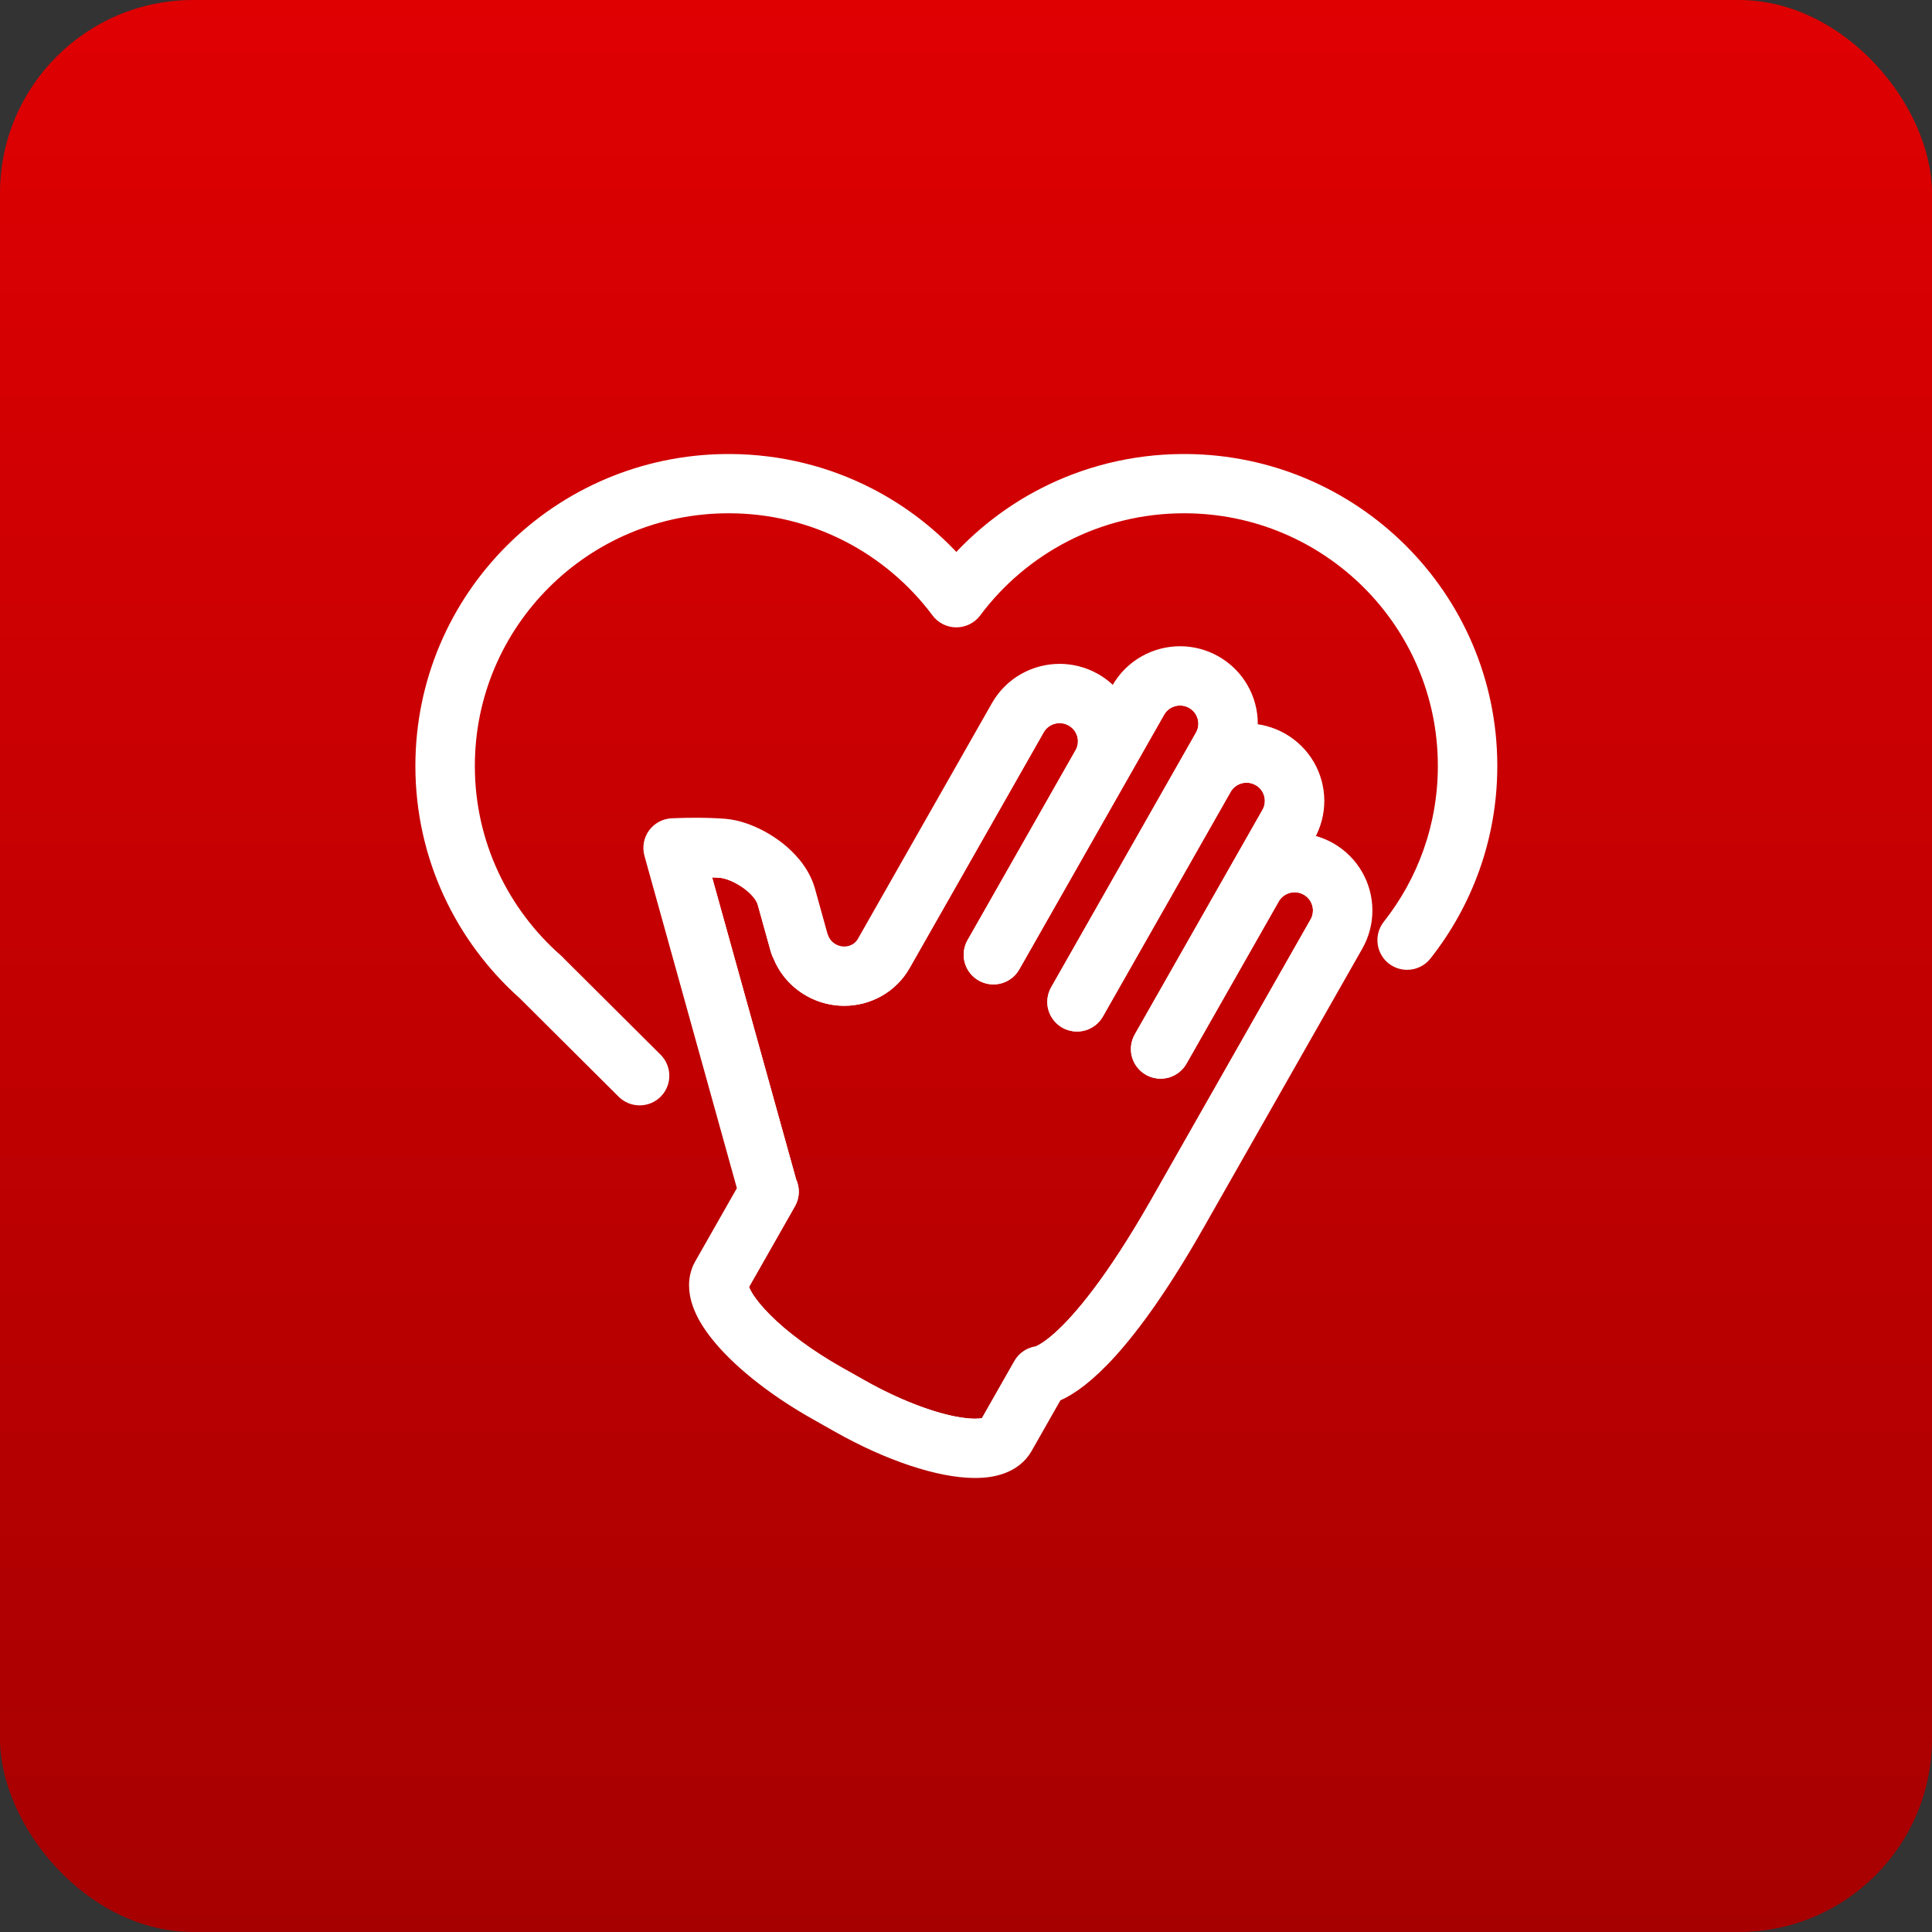 <svg xmlns="http://www.w3.org/2000/svg" width="100" height="100" viewBox="0 0 100 100" fill="none"><rect x="0" y="0" width="100" height="100" fill="#333333" stroke="none"/><rect width="100" height="100" rx="10" fill="url(#paint0_linear_9_5)"></rect><path d="M27.271 51.329C27.279 51.337 27.286 51.347 27.295 51.355L32.373 56.411C32.779 56.815 33.436 56.815 33.842 56.411C34.091 56.163 34.185 55.821 34.129 55.499C34.093 55.298 33.998 55.105 33.842 54.949L28.835 49.964C28.8 49.923 28.763 49.884 28.721 49.847C25.874 47.355 24.078 43.714 24.078 39.644C24.078 35.891 25.602 32.503 28.072 30.043C30.543 27.584 33.946 26.067 37.715 26.067C39.961 26.067 42.074 26.606 43.94 27.561C45.806 28.517 47.424 29.889 48.667 31.554C48.863 31.818 49.17 31.972 49.5 31.972C49.83 31.972 50.137 31.818 50.334 31.555C51.577 29.889 53.195 28.517 55.061 27.561C56.927 26.606 59.04 26.067 61.287 26.067C65.056 26.067 68.458 27.584 70.93 30.043C73.399 32.504 74.923 35.891 74.923 39.644C74.923 42.811 73.837 45.714 72.014 48.024C71.824 48.265 71.762 48.563 71.811 48.843C71.855 49.085 71.979 49.313 72.188 49.476C72.639 49.83 73.292 49.752 73.647 49.303C75.735 46.66 76.988 43.321 77 39.701V39.597C76.988 35.298 75.23 31.398 72.398 28.581C69.582 25.775 65.689 24.029 61.396 24H61.195C58.647 24.014 56.236 24.633 54.111 25.722C52.353 26.622 50.794 27.845 49.5 29.307C48.206 27.845 46.647 26.622 44.89 25.722C42.765 24.633 40.354 24.014 37.806 24H37.605C33.312 24.029 29.419 25.775 26.603 28.581C23.76 31.409 22 35.327 22 39.645C22 44.29 24.042 48.467 27.271 51.329Z" fill="white"></path><path d="M52.461 75.434C52.656 75.282 52.831 75.086 52.959 74.859L54.539 72.081C54.597 72.059 54.653 72.039 54.716 72.01C55.331 71.729 56.206 71.136 57.383 69.832C58.56 68.525 60.041 66.502 61.852 63.318L70.077 48.856C70.386 48.313 70.536 47.715 70.535 47.129C70.535 46.517 70.375 45.916 70.071 45.386C69.767 44.855 69.317 44.394 68.747 44.072C68.3 43.821 67.817 43.677 67.333 43.633L67.588 43.185C67.897 42.641 68.046 42.043 68.046 41.458C68.046 40.845 67.885 40.245 67.582 39.714C67.278 39.184 66.827 38.722 66.257 38.401C65.726 38.101 65.142 37.953 64.568 37.946C64.591 37.785 64.603 37.623 64.603 37.462C64.603 36.85 64.443 36.249 64.139 35.719C63.835 35.188 63.384 34.726 62.814 34.406C62.269 34.098 61.668 33.949 61.08 33.949C60.465 33.95 59.862 34.109 59.329 34.412C58.797 34.714 58.333 35.163 58.01 35.73L57.687 36.3C57.4 35.909 57.029 35.569 56.582 35.317C56.036 35.009 55.436 34.861 54.847 34.861C54.232 34.861 53.629 35.021 53.096 35.323C52.563 35.625 52.1 36.074 51.777 36.642L44.839 48.841C44.719 49.051 44.555 49.209 44.357 49.321C44.16 49.431 43.93 49.492 43.697 49.492C43.467 49.491 43.235 49.435 43.014 49.311C42.699 49.133 42.487 48.86 42.383 48.552C42.377 48.532 42.366 48.515 42.358 48.497L41.7 46.128C41.56 45.627 41.304 45.194 40.999 44.821C40.54 44.26 39.967 43.821 39.368 43.489C39.068 43.325 38.761 43.188 38.453 43.084C38.142 42.98 37.832 42.908 37.513 42.88H37.513C37.01 42.839 36.482 42.828 36.021 42.827C35.332 42.828 34.798 42.854 34.787 42.854C34.472 42.87 34.181 43.027 33.996 43.282C33.812 43.536 33.754 43.861 33.838 44.163L38.678 61.566L36.421 65.534C36.241 65.848 36.163 66.203 36.165 66.533C36.165 66.849 36.229 67.146 36.328 67.43C36.502 67.927 36.782 68.392 37.14 68.862C37.678 69.565 38.401 70.275 39.272 70.979C40.144 71.681 41.165 72.374 42.296 73.011L43.498 73.689C44.793 74.419 46.075 74.989 47.257 75.383C47.849 75.58 48.416 75.732 48.951 75.837C49.488 75.942 49.993 76 50.468 76C50.949 75.999 51.402 75.944 51.837 75.781C52.054 75.699 52.266 75.587 52.461 75.434ZM51.137 73.831C51.058 73.873 50.819 73.934 50.468 73.932C50.166 73.932 49.785 73.893 49.352 73.808C48.049 73.555 46.298 72.893 44.521 71.889L43.319 71.212C41.741 70.323 40.405 69.316 39.504 68.411C39.053 67.961 38.712 67.535 38.505 67.19C38.4 67.019 38.33 66.868 38.29 66.753C38.249 66.638 38.242 66.561 38.242 66.533L38.242 66.53L40.711 62.19C40.848 61.949 40.882 61.668 40.807 61.402C40.79 61.341 40.767 61.284 40.74 61.228L36.197 44.897C36.576 44.9 36.983 44.912 37.339 44.942H37.338C37.484 44.953 37.72 45.008 37.973 45.113C38.355 45.268 38.779 45.528 39.101 45.824C39.262 45.971 39.398 46.127 39.499 46.275C39.601 46.423 39.665 46.562 39.698 46.68L40.387 49.157C40.408 49.233 40.44 49.305 40.477 49.373C40.756 50.082 41.275 50.708 41.991 51.111C42.527 51.414 43.118 51.561 43.697 51.56C44.287 51.56 44.866 51.41 45.379 51.122C45.891 50.834 46.338 50.405 46.646 49.861L53.585 37.661C53.72 37.424 53.906 37.245 54.126 37.12C54.344 36.996 54.595 36.929 54.847 36.929C55.089 36.929 55.33 36.989 55.559 37.117C55.797 37.252 55.977 37.437 56.102 37.655C56.227 37.873 56.294 38.123 56.294 38.374C56.293 38.614 56.234 38.854 56.105 39.082L50.516 48.909L50.49 48.956V48.957C50.238 49.459 50.433 50.068 50.931 50.332C51.429 50.596 52.045 50.418 52.323 49.929L57.912 40.101L57.913 40.1L59.819 36.75C59.954 36.512 60.14 36.333 60.359 36.208C60.578 36.084 60.829 36.018 61.081 36.018C61.322 36.018 61.563 36.077 61.792 36.206C62.03 36.34 62.21 36.525 62.335 36.743C62.46 36.961 62.527 37.211 62.526 37.462C62.526 37.703 62.467 37.943 62.338 38.17L54.843 51.35C54.708 51.587 54.672 51.873 54.745 52.135C54.818 52.397 54.997 52.624 55.235 52.759C55.472 52.893 55.76 52.928 56.024 52.856C56.287 52.783 56.515 52.605 56.65 52.368L63.261 40.745C63.396 40.508 63.582 40.329 63.801 40.204C64.02 40.08 64.271 40.013 64.523 40.013C64.765 40.014 65.005 40.073 65.234 40.201C65.472 40.336 65.653 40.521 65.778 40.739C65.902 40.957 65.969 41.207 65.969 41.458C65.969 41.698 65.909 41.938 65.781 42.165L59.17 53.789C59.136 53.849 59.109 53.911 59.087 53.976C59.045 54.105 59.03 54.237 59.038 54.368C59.039 54.37 59.038 54.373 59.038 54.375C59.043 54.442 59.054 54.507 59.072 54.572C59.072 54.572 59.073 54.574 59.073 54.575C59.073 54.576 59.073 54.576 59.074 54.577C59.092 54.641 59.116 54.704 59.147 54.764L59.147 54.766C59.208 54.884 59.291 54.992 59.395 55.081C59.447 55.126 59.502 55.166 59.562 55.199C59.622 55.232 59.684 55.26 59.749 55.281C59.879 55.324 60.014 55.339 60.146 55.33C60.148 55.33 60.149 55.33 60.151 55.33C60.215 55.325 60.28 55.314 60.343 55.297C60.345 55.296 60.349 55.296 60.352 55.296C60.356 55.294 60.359 55.292 60.364 55.291C60.425 55.273 60.484 55.251 60.541 55.222C60.543 55.221 60.545 55.22 60.548 55.218C60.664 55.159 60.771 55.077 60.86 54.975C60.904 54.924 60.944 54.868 60.978 54.808L65.751 46.416C65.886 46.179 66.072 46 66.291 45.876C66.51 45.751 66.761 45.685 67.013 45.685C67.255 45.685 67.495 45.744 67.724 45.873C67.962 46.007 68.142 46.192 68.267 46.41C68.392 46.628 68.459 46.879 68.459 47.129C68.458 47.37 68.399 47.61 68.27 47.837L62.969 57.158L62.969 57.158L60.045 62.3C57.704 66.419 55.977 68.433 54.92 69.374C54.392 69.845 54.033 70.048 53.855 70.129C53.771 70.167 53.727 70.179 53.719 70.18C53.395 70.22 53.103 70.41 52.941 70.696L51.166 73.816C51.16 73.82 51.151 73.826 51.137 73.832L51.137 73.831Z" fill="white"></path><path d="M53.719 70.18C53.727 70.178 53.77 70.166 53.854 70.129C54.033 70.047 54.391 69.844 54.919 69.373C55.977 68.433 57.703 66.419 60.045 62.299L62.968 57.158L62.969 57.157L68.27 47.837C68.399 47.609 68.458 47.37 68.458 47.129C68.458 46.878 68.392 46.628 68.266 46.41C68.141 46.192 67.961 46.007 67.723 45.872C67.495 45.743 67.254 45.685 67.012 45.684C66.76 45.684 66.509 45.751 66.291 45.875C66.072 46 65.885 46.179 65.75 46.416L60.977 54.808C60.943 54.868 60.904 54.923 60.859 54.974C60.77 55.077 60.664 55.158 60.547 55.218C60.545 55.219 60.543 55.221 60.541 55.222C60.484 55.251 60.424 55.273 60.363 55.291C60.359 55.292 60.355 55.294 60.351 55.295C60.348 55.296 60.345 55.296 60.342 55.297C60.279 55.313 60.215 55.325 60.15 55.33C60.149 55.33 60.147 55.33 60.145 55.33C60.013 55.339 59.879 55.323 59.748 55.281C59.684 55.259 59.621 55.232 59.562 55.198C59.502 55.165 59.446 55.125 59.395 55.081C59.29 54.991 59.207 54.884 59.147 54.765L59.146 54.764C59.116 54.703 59.091 54.641 59.073 54.576C59.073 54.576 59.073 54.575 59.072 54.574C59.072 54.574 59.072 54.572 59.072 54.572C59.054 54.507 59.043 54.441 59.038 54.375C59.038 54.372 59.038 54.37 59.038 54.368C59.029 54.237 59.044 54.104 59.087 53.975C59.108 53.911 59.136 53.848 59.17 53.789L65.78 42.165C65.909 41.938 65.968 41.698 65.968 41.457C65.969 41.206 65.902 40.956 65.777 40.738C65.652 40.52 65.472 40.335 65.234 40.201C65.005 40.072 64.764 40.013 64.522 40.013C64.27 40.013 64.019 40.079 63.801 40.204C63.582 40.328 63.395 40.508 63.26 40.745L56.65 52.368C56.515 52.605 56.286 52.783 56.023 52.855C55.76 52.928 55.472 52.893 55.234 52.758C54.996 52.624 54.818 52.397 54.745 52.135C54.672 51.872 54.707 51.586 54.842 51.349L62.338 38.17C62.467 37.942 62.526 37.703 62.526 37.462C62.526 37.211 62.459 36.961 62.335 36.743C62.209 36.525 62.029 36.34 61.791 36.205C61.562 36.077 61.322 36.018 61.08 36.017C60.828 36.017 60.577 36.084 60.358 36.208C60.139 36.333 59.953 36.512 59.818 36.749L57.912 40.1C57.912 40.1 57.912 40.1 57.912 40.101L52.323 49.929C52.045 50.417 51.428 50.596 50.93 50.332C50.432 50.068 50.237 49.459 50.49 48.956V48.956L50.515 48.909L56.104 39.081C56.234 38.854 56.292 38.614 56.293 38.373C56.293 38.122 56.227 37.872 56.101 37.654C55.976 37.436 55.796 37.251 55.558 37.116C55.329 36.988 55.089 36.929 54.846 36.929C54.595 36.929 54.343 36.995 54.125 37.12C53.906 37.244 53.72 37.423 53.584 37.661L46.646 49.86C46.337 50.404 45.891 50.834 45.378 51.121C44.865 51.409 44.286 51.56 43.696 51.56C43.118 51.56 42.527 51.413 41.99 51.11C41.274 50.707 40.755 50.081 40.476 49.373C40.439 49.304 40.407 49.233 40.386 49.156L39.697 46.68C39.664 46.561 39.6 46.422 39.499 46.274C39.398 46.126 39.261 45.971 39.1 45.823C38.778 45.527 38.355 45.267 37.972 45.113C37.719 45.008 37.483 44.953 37.338 44.941H37.338C36.983 44.912 36.575 44.899 36.197 44.897L40.739 61.228C40.766 61.283 40.79 61.341 40.806 61.402C40.882 61.668 40.847 61.949 40.71 62.19L38.242 66.53L38.242 66.533C38.241 66.561 38.249 66.638 38.29 66.753C38.329 66.868 38.4 67.018 38.504 67.19C38.712 67.535 39.052 67.961 39.503 68.411C40.405 69.316 41.74 70.322 43.319 71.211L44.521 71.889C46.298 72.893 48.049 73.555 49.351 73.808C49.784 73.893 50.166 73.932 50.467 73.931C50.819 73.934 51.057 73.872 51.136 73.831C51.15 73.825 51.159 73.82 51.165 73.816L52.94 70.695C53.102 70.409 53.395 70.219 53.719 70.18L53.719 70.18Z" stroke="white"></path><path d="M27.271 51.329C27.279 51.337 27.286 51.347 27.295 51.355L32.373 56.411C32.779 56.815 33.436 56.815 33.842 56.411C34.091 56.163 34.185 55.821 34.129 55.499C34.093 55.298 33.998 55.105 33.842 54.949L28.835 49.964C28.8 49.923 28.763 49.884 28.721 49.847C25.874 47.355 24.078 43.714 24.078 39.644C24.078 35.891 25.602 32.503 28.072 30.043C30.543 27.584 33.946 26.067 37.715 26.067C39.961 26.067 42.074 26.606 43.94 27.561C45.806 28.517 47.424 29.889 48.667 31.554C48.863 31.818 49.17 31.972 49.5 31.972C49.83 31.972 50.137 31.818 50.334 31.555C51.577 29.889 53.195 28.517 55.061 27.561C56.927 26.606 59.04 26.067 61.287 26.067C65.056 26.067 68.458 27.584 70.93 30.043C73.399 32.504 74.923 35.891 74.923 39.644C74.923 42.811 73.837 45.714 72.014 48.024C71.824 48.265 71.762 48.563 71.811 48.843C71.855 49.085 71.979 49.313 72.188 49.476C72.639 49.83 73.292 49.752 73.647 49.303C75.735 46.66 76.988 43.321 77 39.701V39.597C76.988 35.298 75.23 31.398 72.398 28.581C69.582 25.775 65.689 24.029 61.396 24H61.195C58.647 24.014 56.236 24.633 54.111 25.722C52.353 26.622 50.794 27.845 49.5 29.307C48.206 27.845 46.647 26.622 44.89 25.722C42.765 24.633 40.354 24.014 37.806 24H37.605C33.312 24.029 29.419 25.775 26.603 28.581C23.76 31.409 22 35.327 22 39.645C22 44.29 24.042 48.467 27.271 51.329Z" stroke="white"></path><path d="M52.461 75.434C52.656 75.282 52.831 75.086 52.959 74.859L54.539 72.081C54.597 72.059 54.653 72.039 54.716 72.01C55.331 71.729 56.206 71.136 57.383 69.832C58.56 68.525 60.041 66.502 61.852 63.318L70.077 48.856C70.386 48.313 70.536 47.715 70.535 47.129C70.535 46.517 70.375 45.916 70.071 45.386C69.767 44.855 69.317 44.394 68.747 44.072C68.3 43.821 67.817 43.677 67.333 43.633L67.588 43.185C67.897 42.641 68.046 42.043 68.046 41.458C68.046 40.845 67.885 40.245 67.582 39.714C67.278 39.184 66.827 38.722 66.257 38.401C65.726 38.101 65.142 37.953 64.568 37.946C64.591 37.785 64.603 37.623 64.603 37.462C64.603 36.85 64.443 36.249 64.139 35.719C63.835 35.188 63.384 34.726 62.814 34.406C62.269 34.098 61.668 33.949 61.08 33.949C60.465 33.95 59.862 34.109 59.329 34.412C58.797 34.714 58.333 35.163 58.01 35.73L57.687 36.3C57.4 35.909 57.029 35.569 56.582 35.317C56.036 35.009 55.436 34.861 54.847 34.861C54.232 34.861 53.629 35.021 53.096 35.323C52.563 35.625 52.1 36.074 51.777 36.642L44.839 48.841C44.719 49.051 44.555 49.209 44.357 49.321C44.16 49.431 43.93 49.492 43.697 49.492C43.467 49.491 43.235 49.435 43.014 49.311C42.699 49.133 42.487 48.86 42.383 48.552C42.377 48.532 42.366 48.515 42.358 48.497L41.7 46.128C41.56 45.627 41.304 45.194 40.999 44.821C40.54 44.26 39.967 43.821 39.368 43.489C39.068 43.325 38.761 43.188 38.453 43.084C38.142 42.98 37.832 42.908 37.513 42.88H37.513C37.01 42.839 36.482 42.828 36.021 42.827C35.332 42.828 34.798 42.854 34.787 42.854C34.472 42.87 34.181 43.027 33.996 43.282C33.812 43.536 33.754 43.861 33.838 44.163L38.678 61.566L36.421 65.534C36.241 65.848 36.163 66.203 36.165 66.533C36.165 66.849 36.229 67.146 36.328 67.43C36.502 67.927 36.782 68.392 37.14 68.862C37.678 69.565 38.401 70.275 39.272 70.979C40.144 71.681 41.165 72.374 42.296 73.011L43.498 73.689C44.793 74.419 46.075 74.989 47.257 75.383C47.849 75.58 48.416 75.732 48.951 75.837C49.488 75.942 49.993 76 50.468 76C50.949 75.999 51.402 75.944 51.837 75.781C52.054 75.699 52.266 75.587 52.461 75.434ZM51.137 73.831C51.058 73.873 50.819 73.934 50.468 73.932C50.166 73.932 49.785 73.893 49.352 73.808C48.049 73.555 46.298 72.893 44.521 71.889L43.319 71.212C41.741 70.323 40.405 69.316 39.504 68.411C39.053 67.961 38.712 67.535 38.505 67.19C38.4 67.019 38.33 66.868 38.29 66.753C38.249 66.638 38.242 66.561 38.242 66.533L38.242 66.53L40.711 62.19C40.848 61.949 40.882 61.668 40.807 61.402C40.79 61.341 40.767 61.284 40.74 61.228L36.197 44.897C36.576 44.9 36.983 44.912 37.339 44.942H37.338C37.484 44.953 37.72 45.008 37.973 45.113C38.355 45.268 38.779 45.528 39.101 45.824C39.262 45.971 39.398 46.127 39.499 46.275C39.601 46.423 39.665 46.562 39.698 46.68L40.387 49.157C40.408 49.233 40.44 49.305 40.477 49.373C40.756 50.082 41.275 50.708 41.991 51.111C42.527 51.414 43.118 51.561 43.697 51.56C44.287 51.56 44.866 51.41 45.379 51.122C45.891 50.834 46.338 50.405 46.646 49.861L53.585 37.661C53.72 37.424 53.906 37.245 54.126 37.12C54.344 36.996 54.595 36.929 54.847 36.929C55.089 36.929 55.33 36.989 55.559 37.117C55.797 37.252 55.977 37.437 56.102 37.655C56.227 37.873 56.294 38.123 56.294 38.374C56.293 38.614 56.234 38.854 56.105 39.082L50.516 48.909L50.49 48.956V48.957C50.238 49.459 50.433 50.068 50.931 50.332C51.429 50.596 52.045 50.418 52.323 49.929L57.912 40.101L57.913 40.1L59.819 36.75C59.954 36.512 60.14 36.333 60.359 36.208C60.578 36.084 60.829 36.018 61.081 36.018C61.322 36.018 61.563 36.077 61.792 36.206C62.03 36.34 62.21 36.525 62.335 36.743C62.46 36.961 62.527 37.211 62.526 37.462C62.526 37.703 62.467 37.943 62.338 38.17L54.843 51.35C54.708 51.587 54.672 51.873 54.745 52.135C54.818 52.397 54.997 52.624 55.235 52.759C55.472 52.893 55.76 52.928 56.024 52.856C56.287 52.783 56.515 52.605 56.65 52.368L63.261 40.745C63.396 40.508 63.582 40.329 63.801 40.204C64.02 40.08 64.271 40.013 64.523 40.013C64.765 40.014 65.005 40.073 65.234 40.201C65.472 40.336 65.653 40.521 65.778 40.739C65.902 40.957 65.969 41.207 65.969 41.458C65.969 41.698 65.909 41.938 65.781 42.165L59.17 53.789C59.136 53.849 59.109 53.911 59.087 53.976C59.045 54.105 59.03 54.237 59.038 54.368C59.039 54.37 59.038 54.373 59.038 54.375C59.043 54.442 59.054 54.507 59.072 54.572C59.072 54.572 59.073 54.574 59.073 54.575C59.073 54.576 59.073 54.576 59.074 54.577C59.092 54.641 59.116 54.704 59.147 54.764L59.147 54.766C59.208 54.884 59.291 54.992 59.395 55.081C59.447 55.126 59.502 55.166 59.562 55.199C59.622 55.232 59.684 55.26 59.749 55.281C59.879 55.324 60.014 55.339 60.146 55.33C60.148 55.33 60.149 55.33 60.151 55.33C60.215 55.325 60.28 55.314 60.343 55.297C60.345 55.296 60.349 55.296 60.352 55.296C60.356 55.294 60.359 55.292 60.364 55.291C60.425 55.273 60.484 55.251 60.541 55.222C60.543 55.221 60.545 55.22 60.548 55.218C60.664 55.159 60.771 55.077 60.86 54.975C60.904 54.924 60.944 54.868 60.978 54.808L65.751 46.416C65.886 46.179 66.072 46 66.291 45.876C66.51 45.751 66.761 45.685 67.013 45.685C67.255 45.685 67.495 45.744 67.724 45.873C67.962 46.007 68.142 46.192 68.267 46.41C68.392 46.628 68.459 46.879 68.459 47.129C68.458 47.37 68.399 47.61 68.27 47.837L62.969 57.158L62.969 57.158L60.045 62.3C57.704 66.419 55.977 68.433 54.92 69.374C54.392 69.845 54.033 70.048 53.855 70.129C53.771 70.167 53.727 70.179 53.719 70.18C53.395 70.22 53.103 70.41 52.941 70.696L51.166 73.816C51.16 73.82 51.151 73.826 51.137 73.832L51.137 73.831Z" stroke="white"></path><defs><linearGradient id="paint0_linear_9_5" x1="50" y1="0" x2="50" y2="100" gradientUnits="userSpaceOnUse"><stop stop-color="#DF0002"></stop><stop offset="1" stop-color="#A70001"></stop></linearGradient></defs></svg>